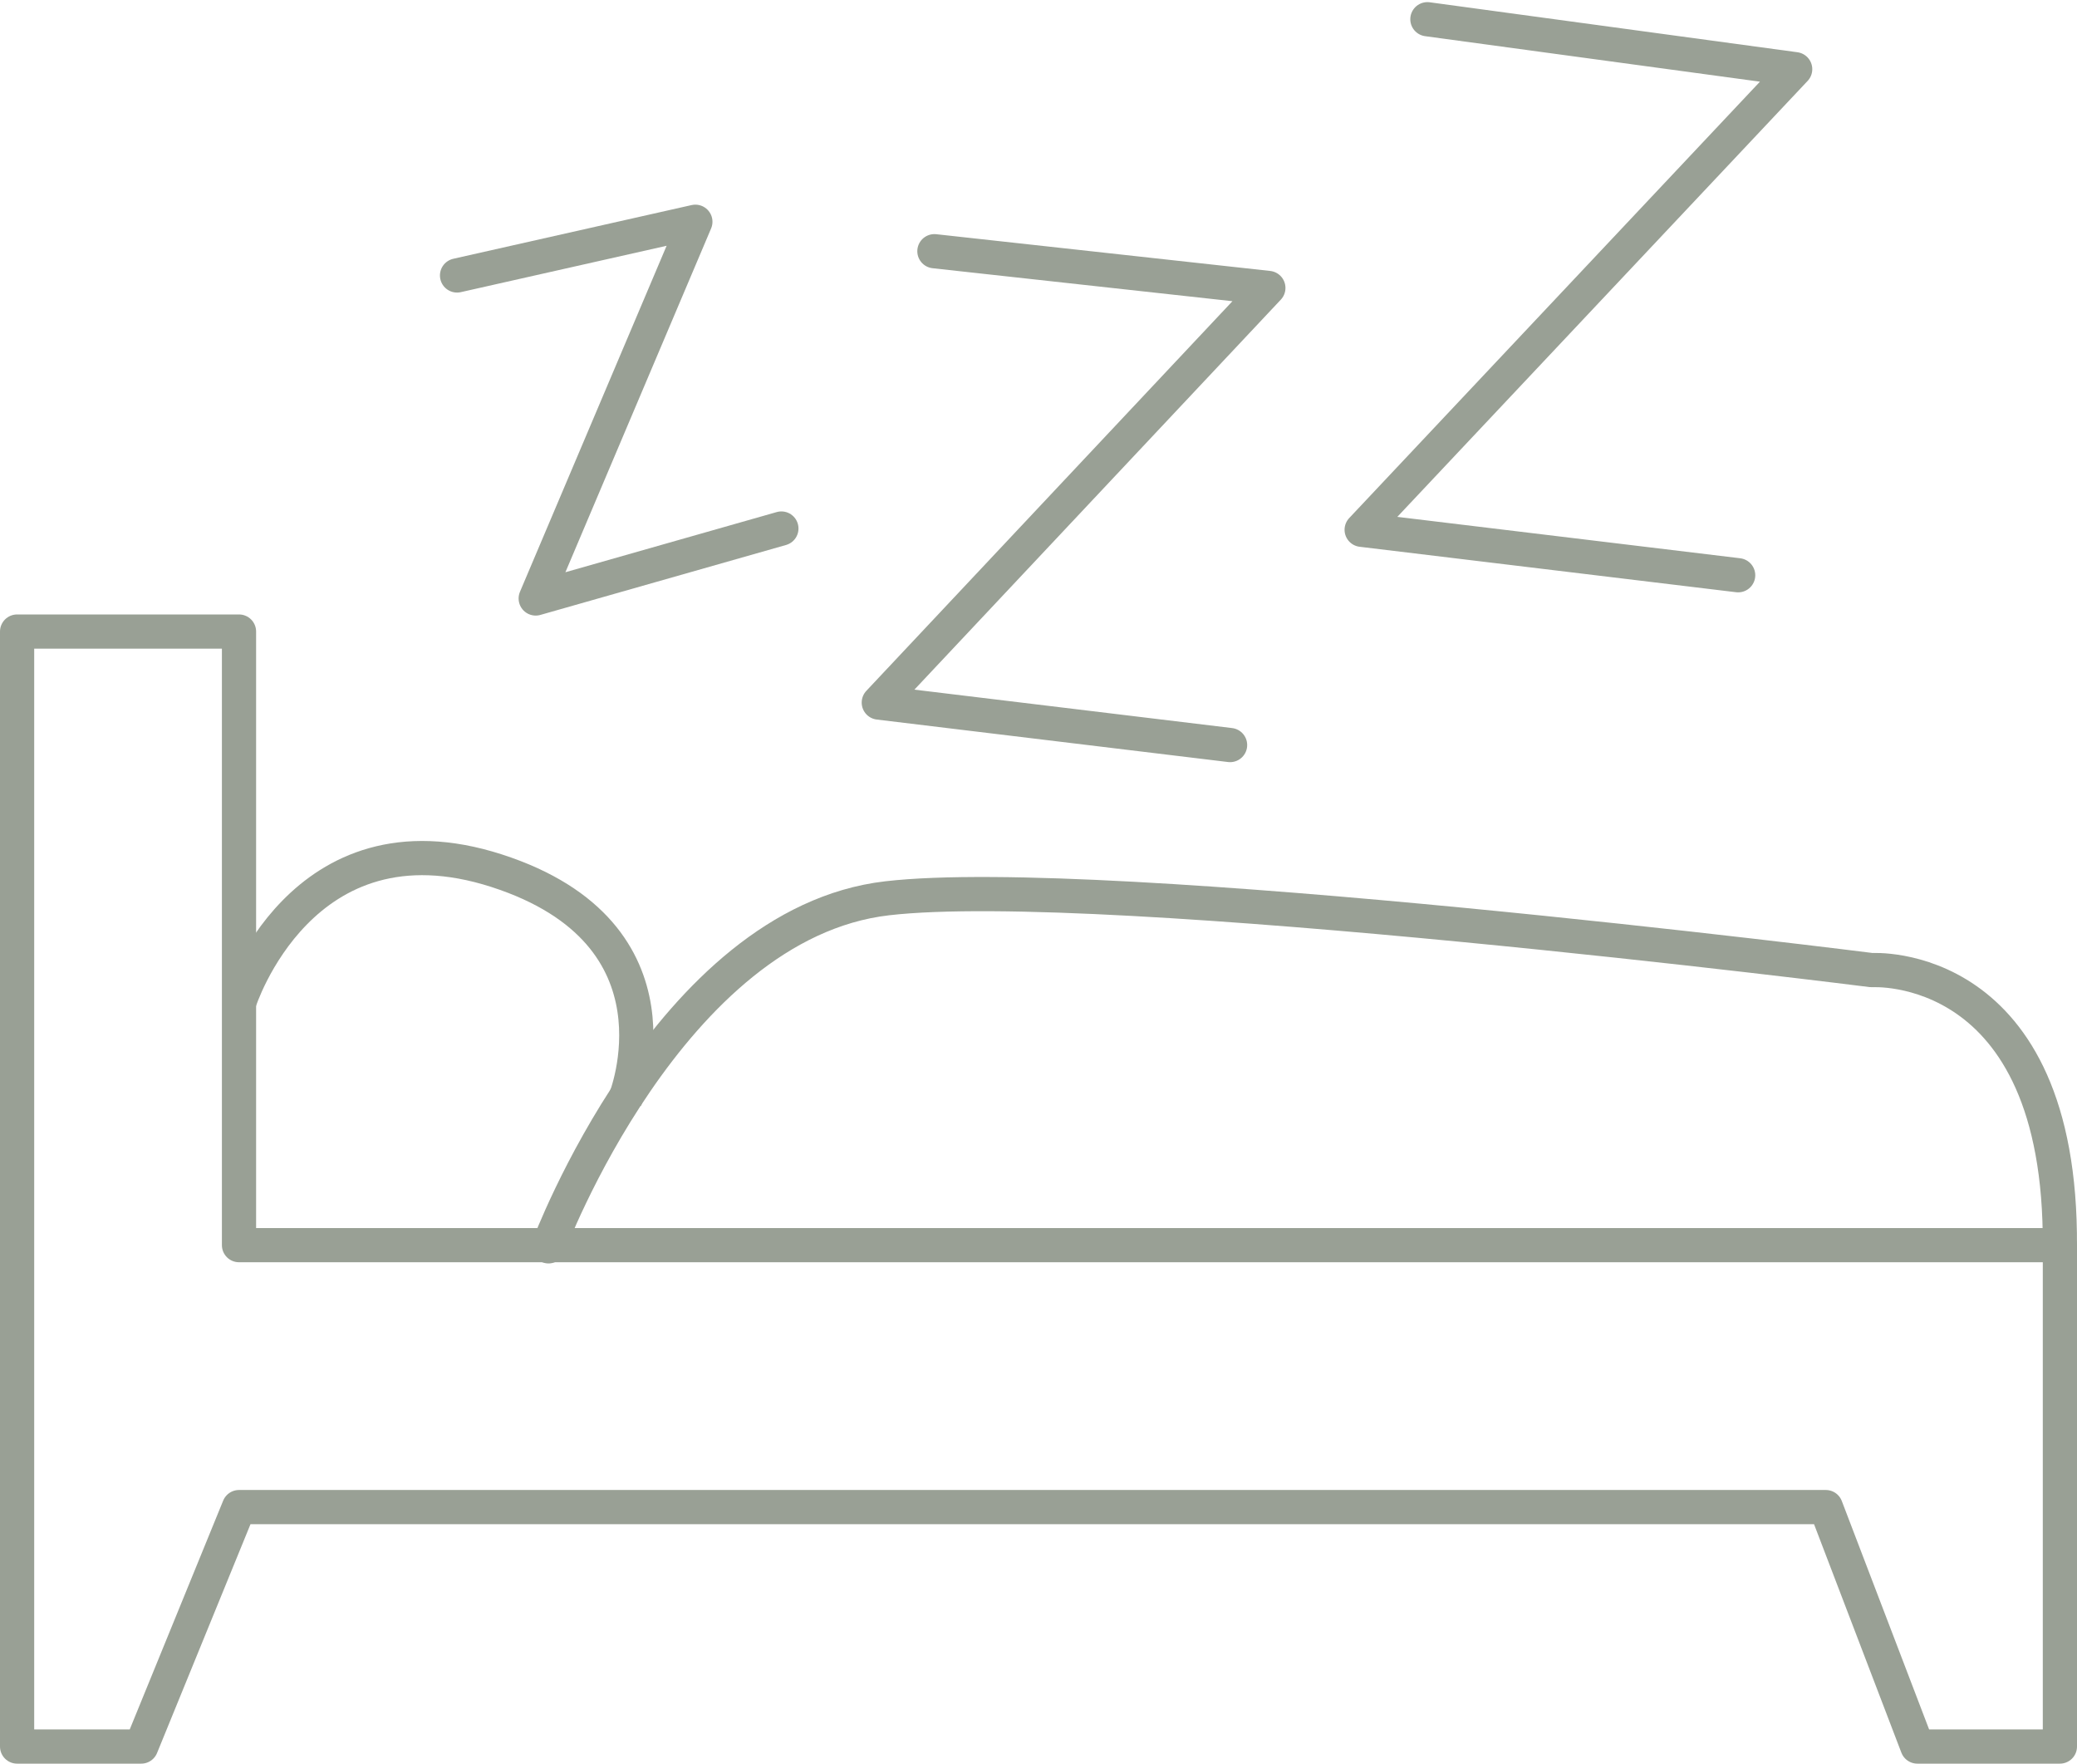 <svg xmlns="http://www.w3.org/2000/svg" width="60.727" height="51.559" viewBox="0 0 60.727 51.559">
  <g id="sleep" transform="translate(0.5 0.562)">
    <path id="Path_5922" data-name="Path 5922" d="M69.164,1708.646h6.488v17.938h53.239v14.658h-4.168l-2.676-7H75.652l-2.859,7H69.164Z" transform="translate(-69.164 -1690.745)" fill="none" stroke="#99a095" stroke-linecap="round" stroke-linejoin="round" stroke-width="1"/>
    <path id="Path_5923" data-name="Path 5923" d="M80.967,1724.775s3.53-9.436,9.9-10.175,28.789,2.1,28.789,2.1,5.559-.37,5.5,8.08" transform="translate(-65.43 -1688.901)" fill="none" stroke="#99a095" stroke-linecap="round" stroke-linejoin="round" stroke-width="1"/>
    <path id="Path_5925" data-name="Path 5925" d="M-11324.062,11249.116l6.968-1.57-4.668,11.013,7.183-2.045" transform="translate(11336.925 -11241.625)" fill="none" stroke="#99a095" stroke-linecap="round" stroke-linejoin="round" stroke-width="1"/>
    <path id="Path_5926" data-name="Path 5926" d="M-11313.071,11248.2l9.764,1.074-11.39,12.121,10.271,1.242" transform="translate(11339.891 -11241.418)" fill="none" stroke="#99a095" stroke-linecap="round" stroke-linejoin="round" stroke-width="1"/>
    <path id="Path_5927" data-name="Path 5927" d="M-11302.046,11243.046l10.753,1.461-12.675,13.465,11.008,1.329" transform="translate(11343.28 -11243.046)" fill="none" stroke="#99a095" stroke-linecap="round" stroke-linejoin="round" stroke-width="1"/>
    <path id="Path_5928" data-name="Path 5928" d="M74.1,1717.88s1.8-5.679,7.522-3.834,3.759,6.687,3.759,6.687" transform="translate(-67.602 -1689.154)" fill="none" stroke="#99a095" stroke-width="1"/>
  </g>
</svg>
